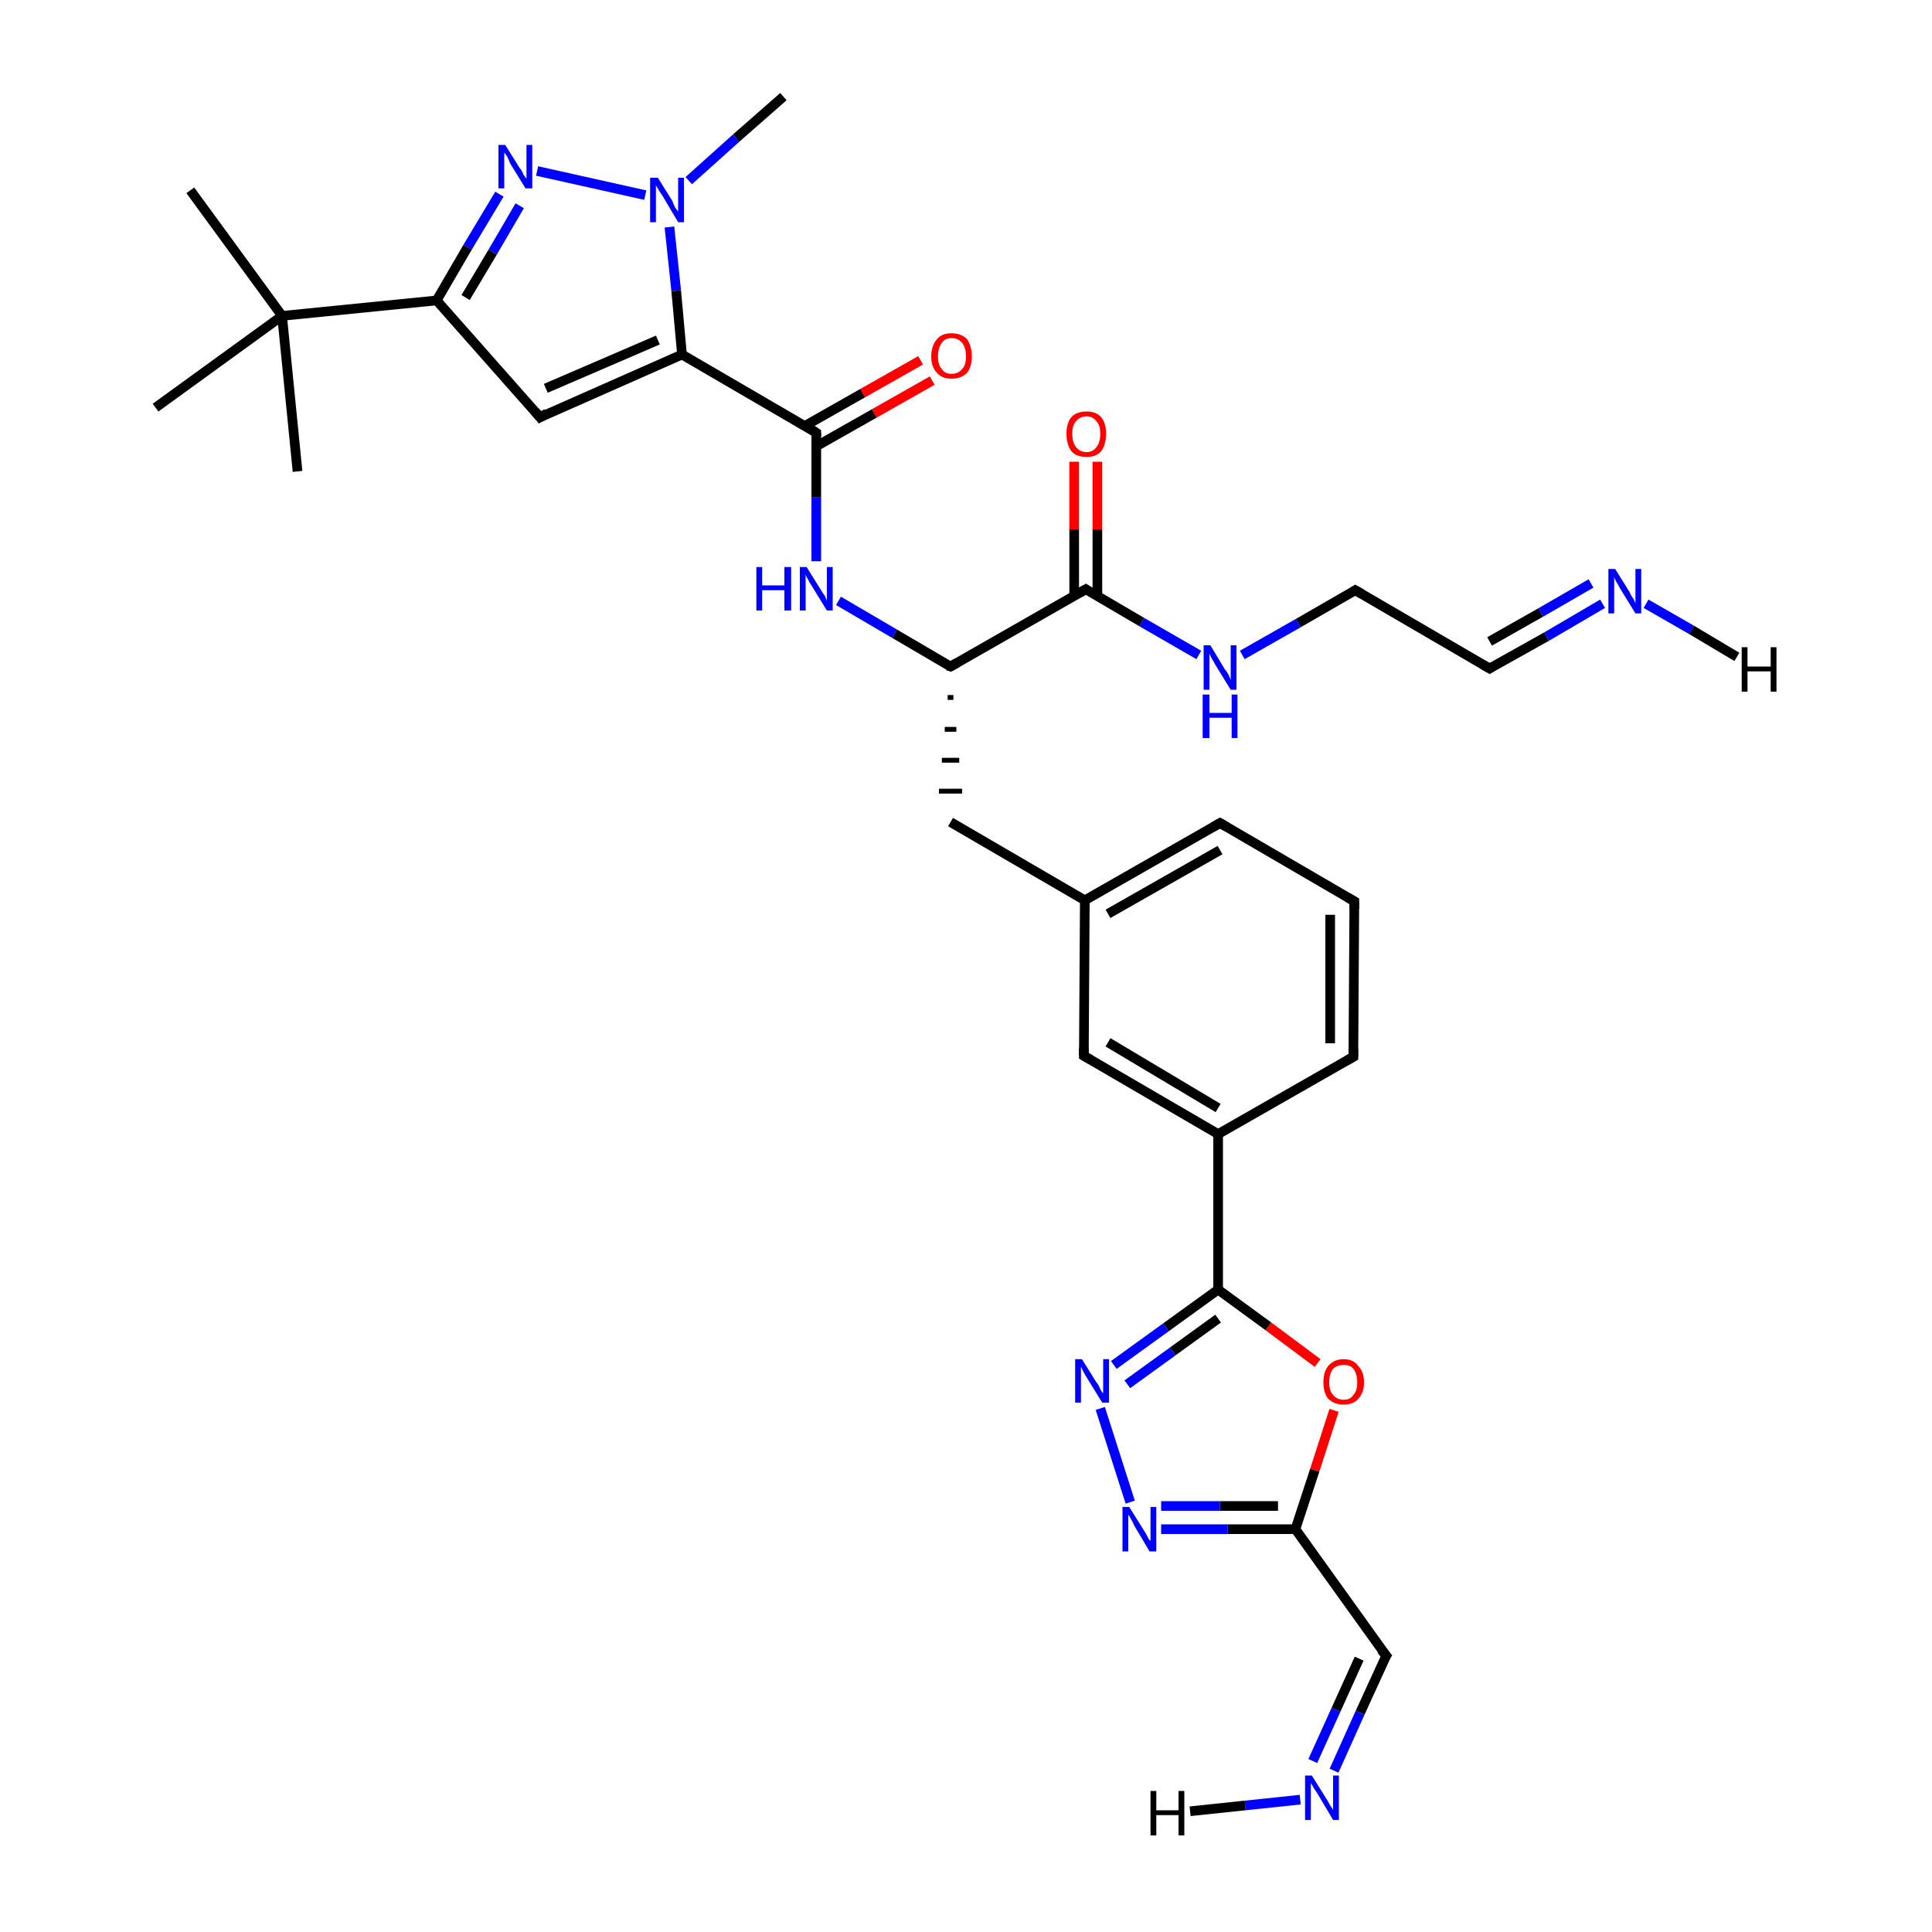<?xml version='1.0' encoding='iso-8859-1'?>
<svg version='1.1' baseProfile='full'
              xmlns='http://www.w3.org/2000/svg'
                      xmlns:rdkit='http://www.rdkit.org/xml'
                      xmlns:xlink='http://www.w3.org/1999/xlink'
                  xml:space='preserve'
width='200px' height='200px' viewBox='0 0 200 200'>
<!-- END OF HEADER -->
<rect style='opacity:1.0;fill:#FFFFFF;stroke:none' width='200.0' height='200.0' x='0.0' y='0.0'> </rect>
<path class='bond-0 atom-1 atom-0' d='M 126.3,85.2 L 112.3,93.2' style='fill:none;fill-rule:evenodd;stroke:#000000;stroke-width:1.0px;stroke-linecap:butt;stroke-linejoin:miter;stroke-opacity:1' />
<path class='bond-0 atom-1 atom-0' d='M 126.3,88.0 L 114.7,94.6' style='fill:none;fill-rule:evenodd;stroke:#000000;stroke-width:1.0px;stroke-linecap:butt;stroke-linejoin:miter;stroke-opacity:1' />
<path class='bond-1 atom-0 atom-29' d='M 112.3,93.2 L 98.4,85.1' style='fill:none;fill-rule:evenodd;stroke:#000000;stroke-width:1.0px;stroke-linecap:butt;stroke-linejoin:miter;stroke-opacity:1' />
<path class='bond-2 atom-0 atom-2' d='M 112.3,93.2 L 112.2,109.3' style='fill:none;fill-rule:evenodd;stroke:#000000;stroke-width:1.0px;stroke-linecap:butt;stroke-linejoin:miter;stroke-opacity:1' />
<path class='bond-3 atom-3 atom-1' d='M 140.2,93.3 L 126.3,85.2' style='fill:none;fill-rule:evenodd;stroke:#000000;stroke-width:1.0px;stroke-linecap:butt;stroke-linejoin:miter;stroke-opacity:1' />
<path class='bond-4 atom-4 atom-2' d='M 126.1,117.4 L 112.2,109.3' style='fill:none;fill-rule:evenodd;stroke:#000000;stroke-width:1.0px;stroke-linecap:butt;stroke-linejoin:miter;stroke-opacity:1' />
<path class='bond-4 atom-4 atom-2' d='M 126.1,114.7 L 114.7,107.9' style='fill:none;fill-rule:evenodd;stroke:#000000;stroke-width:1.0px;stroke-linecap:butt;stroke-linejoin:miter;stroke-opacity:1' />
<path class='bond-5 atom-3 atom-5' d='M 140.2,93.3 L 140.1,109.4' style='fill:none;fill-rule:evenodd;stroke:#000000;stroke-width:1.0px;stroke-linecap:butt;stroke-linejoin:miter;stroke-opacity:1' />
<path class='bond-5 atom-3 atom-5' d='M 137.7,94.7 L 137.7,108.0' style='fill:none;fill-rule:evenodd;stroke:#000000;stroke-width:1.0px;stroke-linecap:butt;stroke-linejoin:miter;stroke-opacity:1' />
<path class='bond-6 atom-5 atom-4' d='M 140.1,109.4 L 126.1,117.4' style='fill:none;fill-rule:evenodd;stroke:#000000;stroke-width:1.0px;stroke-linecap:butt;stroke-linejoin:miter;stroke-opacity:1' />
<path class='bond-7 atom-4 atom-6' d='M 126.1,117.4 L 126.1,133.5' style='fill:none;fill-rule:evenodd;stroke:#000000;stroke-width:1.0px;stroke-linecap:butt;stroke-linejoin:miter;stroke-opacity:1' />
<path class='bond-8 atom-30 atom-6' d='M 136.4,141.1 L 131.3,137.3' style='fill:none;fill-rule:evenodd;stroke:#FF0000;stroke-width:1.0px;stroke-linecap:butt;stroke-linejoin:miter;stroke-opacity:1' />
<path class='bond-8 atom-30 atom-6' d='M 131.3,137.3 L 126.1,133.5' style='fill:none;fill-rule:evenodd;stroke:#000000;stroke-width:1.0px;stroke-linecap:butt;stroke-linejoin:miter;stroke-opacity:1' />
<path class='bond-9 atom-6 atom-33' d='M 126.1,133.5 L 120.7,137.4' style='fill:none;fill-rule:evenodd;stroke:#000000;stroke-width:1.0px;stroke-linecap:butt;stroke-linejoin:miter;stroke-opacity:1' />
<path class='bond-9 atom-6 atom-33' d='M 120.7,137.4 L 115.3,141.3' style='fill:none;fill-rule:evenodd;stroke:#0000FF;stroke-width:1.0px;stroke-linecap:butt;stroke-linejoin:miter;stroke-opacity:1' />
<path class='bond-9 atom-6 atom-33' d='M 126.1,136.5 L 121.4,139.9' style='fill:none;fill-rule:evenodd;stroke:#000000;stroke-width:1.0px;stroke-linecap:butt;stroke-linejoin:miter;stroke-opacity:1' />
<path class='bond-9 atom-6 atom-33' d='M 121.4,139.9 L 116.7,143.3' style='fill:none;fill-rule:evenodd;stroke:#0000FF;stroke-width:1.0px;stroke-linecap:butt;stroke-linejoin:miter;stroke-opacity:1' />
<path class='bond-10 atom-7 atom-8' d='M 143.5,171.4 L 140.8,177.3' style='fill:none;fill-rule:evenodd;stroke:#000000;stroke-width:1.0px;stroke-linecap:butt;stroke-linejoin:miter;stroke-opacity:1' />
<path class='bond-10 atom-7 atom-8' d='M 140.8,177.3 L 138.1,183.3' style='fill:none;fill-rule:evenodd;stroke:#0000FF;stroke-width:1.0px;stroke-linecap:butt;stroke-linejoin:miter;stroke-opacity:1' />
<path class='bond-10 atom-7 atom-8' d='M 140.7,171.7 L 138.3,177.0' style='fill:none;fill-rule:evenodd;stroke:#000000;stroke-width:1.0px;stroke-linecap:butt;stroke-linejoin:miter;stroke-opacity:1' />
<path class='bond-10 atom-7 atom-8' d='M 138.3,177.0 L 135.9,182.3' style='fill:none;fill-rule:evenodd;stroke:#0000FF;stroke-width:1.0px;stroke-linecap:butt;stroke-linejoin:miter;stroke-opacity:1' />
<path class='bond-11 atom-7 atom-31' d='M 143.5,171.4 L 134.1,158.3' style='fill:none;fill-rule:evenodd;stroke:#000000;stroke-width:1.0px;stroke-linecap:butt;stroke-linejoin:miter;stroke-opacity:1' />
<path class='bond-12 atom-8 atom-34' d='M 134.6,186.3 L 128.9,186.9' style='fill:none;fill-rule:evenodd;stroke:#0000FF;stroke-width:1.0px;stroke-linecap:butt;stroke-linejoin:miter;stroke-opacity:1' />
<path class='bond-12 atom-8 atom-34' d='M 128.9,186.9 L 123.2,187.5' style='fill:none;fill-rule:evenodd;stroke:#000000;stroke-width:1.0px;stroke-linecap:butt;stroke-linejoin:miter;stroke-opacity:1' />
<path class='bond-13 atom-9 atom-23' d='M 98.4,69.0 L 92.6,65.6' style='fill:none;fill-rule:evenodd;stroke:#000000;stroke-width:1.0px;stroke-linecap:butt;stroke-linejoin:miter;stroke-opacity:1' />
<path class='bond-13 atom-9 atom-23' d='M 92.6,65.6 L 86.8,62.2' style='fill:none;fill-rule:evenodd;stroke:#0000FF;stroke-width:1.0px;stroke-linecap:butt;stroke-linejoin:miter;stroke-opacity:1' />
<path class='bond-14 atom-9 atom-29' d='M 98.1,72.2 L 98.7,72.2' style='fill:none;fill-rule:evenodd;stroke:#000000;stroke-width:0.5px;stroke-linecap:butt;stroke-linejoin:miter;stroke-opacity:1' />
<path class='bond-14 atom-9 atom-29' d='M 97.8,75.5 L 99.0,75.5' style='fill:none;fill-rule:evenodd;stroke:#000000;stroke-width:0.5px;stroke-linecap:butt;stroke-linejoin:miter;stroke-opacity:1' />
<path class='bond-14 atom-9 atom-29' d='M 97.5,78.7 L 99.3,78.7' style='fill:none;fill-rule:evenodd;stroke:#000000;stroke-width:0.5px;stroke-linecap:butt;stroke-linejoin:miter;stroke-opacity:1' />
<path class='bond-14 atom-9 atom-29' d='M 97.2,81.9 L 99.6,81.9' style='fill:none;fill-rule:evenodd;stroke:#000000;stroke-width:0.5px;stroke-linecap:butt;stroke-linejoin:miter;stroke-opacity:1' />
<path class='bond-15 atom-9 atom-21' d='M 98.4,69.0 L 112.4,61.0' style='fill:none;fill-rule:evenodd;stroke:#000000;stroke-width:1.0px;stroke-linecap:butt;stroke-linejoin:miter;stroke-opacity:1' />
<path class='bond-16 atom-24 atom-10' d='M 96.5,39.4 L 90.5,42.8' style='fill:none;fill-rule:evenodd;stroke:#FF0000;stroke-width:1.0px;stroke-linecap:butt;stroke-linejoin:miter;stroke-opacity:1' />
<path class='bond-16 atom-24 atom-10' d='M 90.5,42.8 L 84.5,46.2' style='fill:none;fill-rule:evenodd;stroke:#000000;stroke-width:1.0px;stroke-linecap:butt;stroke-linejoin:miter;stroke-opacity:1' />
<path class='bond-16 atom-24 atom-10' d='M 95.3,37.3 L 89.3,40.7' style='fill:none;fill-rule:evenodd;stroke:#FF0000;stroke-width:1.0px;stroke-linecap:butt;stroke-linejoin:miter;stroke-opacity:1' />
<path class='bond-16 atom-24 atom-10' d='M 89.3,40.7 L 83.3,44.1' style='fill:none;fill-rule:evenodd;stroke:#000000;stroke-width:1.0px;stroke-linecap:butt;stroke-linejoin:miter;stroke-opacity:1' />
<path class='bond-17 atom-10 atom-11' d='M 84.5,44.8 L 70.6,36.7' style='fill:none;fill-rule:evenodd;stroke:#000000;stroke-width:1.0px;stroke-linecap:butt;stroke-linejoin:miter;stroke-opacity:1' />
<path class='bond-18 atom-10 atom-23' d='M 84.5,44.8 L 84.5,51.5' style='fill:none;fill-rule:evenodd;stroke:#000000;stroke-width:1.0px;stroke-linecap:butt;stroke-linejoin:miter;stroke-opacity:1' />
<path class='bond-18 atom-10 atom-23' d='M 84.5,51.5 L 84.5,58.1' style='fill:none;fill-rule:evenodd;stroke:#0000FF;stroke-width:1.0px;stroke-linecap:butt;stroke-linejoin:miter;stroke-opacity:1' />
<path class='bond-19 atom-28 atom-11' d='M 69.3,23.5 L 70.0,30.1' style='fill:none;fill-rule:evenodd;stroke:#0000FF;stroke-width:1.0px;stroke-linecap:butt;stroke-linejoin:miter;stroke-opacity:1' />
<path class='bond-19 atom-28 atom-11' d='M 70.0,30.1 L 70.6,36.7' style='fill:none;fill-rule:evenodd;stroke:#000000;stroke-width:1.0px;stroke-linecap:butt;stroke-linejoin:miter;stroke-opacity:1' />
<path class='bond-20 atom-11 atom-25' d='M 70.6,36.7 L 55.9,43.2' style='fill:none;fill-rule:evenodd;stroke:#000000;stroke-width:1.0px;stroke-linecap:butt;stroke-linejoin:miter;stroke-opacity:1' />
<path class='bond-20 atom-11 atom-25' d='M 68.1,35.2 L 56.5,40.2' style='fill:none;fill-rule:evenodd;stroke:#000000;stroke-width:1.0px;stroke-linecap:butt;stroke-linejoin:miter;stroke-opacity:1' />
<path class='bond-21 atom-12 atom-21' d='M 124.1,67.8 L 118.2,64.4' style='fill:none;fill-rule:evenodd;stroke:#0000FF;stroke-width:1.0px;stroke-linecap:butt;stroke-linejoin:miter;stroke-opacity:1' />
<path class='bond-21 atom-12 atom-21' d='M 118.2,64.4 L 112.4,61.0' style='fill:none;fill-rule:evenodd;stroke:#000000;stroke-width:1.0px;stroke-linecap:butt;stroke-linejoin:miter;stroke-opacity:1' />
<path class='bond-22 atom-12 atom-13' d='M 128.6,67.8 L 134.4,64.5' style='fill:none;fill-rule:evenodd;stroke:#0000FF;stroke-width:1.0px;stroke-linecap:butt;stroke-linejoin:miter;stroke-opacity:1' />
<path class='bond-22 atom-12 atom-13' d='M 134.4,64.5 L 140.3,61.1' style='fill:none;fill-rule:evenodd;stroke:#000000;stroke-width:1.0px;stroke-linecap:butt;stroke-linejoin:miter;stroke-opacity:1' />
<path class='bond-23 atom-13 atom-14' d='M 140.3,61.1 L 154.2,69.2' style='fill:none;fill-rule:evenodd;stroke:#000000;stroke-width:1.0px;stroke-linecap:butt;stroke-linejoin:miter;stroke-opacity:1' />
<path class='bond-24 atom-14 atom-20' d='M 154.2,69.2 L 160.1,65.9' style='fill:none;fill-rule:evenodd;stroke:#000000;stroke-width:1.0px;stroke-linecap:butt;stroke-linejoin:miter;stroke-opacity:1' />
<path class='bond-24 atom-14 atom-20' d='M 160.1,65.9 L 165.9,62.5' style='fill:none;fill-rule:evenodd;stroke:#0000FF;stroke-width:1.0px;stroke-linecap:butt;stroke-linejoin:miter;stroke-opacity:1' />
<path class='bond-24 atom-14 atom-20' d='M 154.2,66.4 L 159.5,63.4' style='fill:none;fill-rule:evenodd;stroke:#000000;stroke-width:1.0px;stroke-linecap:butt;stroke-linejoin:miter;stroke-opacity:1' />
<path class='bond-24 atom-14 atom-20' d='M 159.5,63.4 L 164.7,60.4' style='fill:none;fill-rule:evenodd;stroke:#0000FF;stroke-width:1.0px;stroke-linecap:butt;stroke-linejoin:miter;stroke-opacity:1' />
<path class='bond-25 atom-15 atom-28' d='M 81.1,10.0 L 76.2,14.3' style='fill:none;fill-rule:evenodd;stroke:#000000;stroke-width:1.0px;stroke-linecap:butt;stroke-linejoin:miter;stroke-opacity:1' />
<path class='bond-25 atom-15 atom-28' d='M 76.2,14.3 L 71.3,18.7' style='fill:none;fill-rule:evenodd;stroke:#0000FF;stroke-width:1.0px;stroke-linecap:butt;stroke-linejoin:miter;stroke-opacity:1' />
<path class='bond-26 atom-26 atom-16' d='M 45.2,31.1 L 29.2,32.7' style='fill:none;fill-rule:evenodd;stroke:#000000;stroke-width:1.0px;stroke-linecap:butt;stroke-linejoin:miter;stroke-opacity:1' />
<path class='bond-27 atom-18 atom-16' d='M 30.8,48.8 L 29.2,32.7' style='fill:none;fill-rule:evenodd;stroke:#000000;stroke-width:1.0px;stroke-linecap:butt;stroke-linejoin:miter;stroke-opacity:1' />
<path class='bond-28 atom-16 atom-19' d='M 29.2,32.7 L 16.1,42.2' style='fill:none;fill-rule:evenodd;stroke:#000000;stroke-width:1.0px;stroke-linecap:butt;stroke-linejoin:miter;stroke-opacity:1' />
<path class='bond-29 atom-16 atom-17' d='M 29.2,32.7 L 19.7,19.7' style='fill:none;fill-rule:evenodd;stroke:#000000;stroke-width:1.0px;stroke-linecap:butt;stroke-linejoin:miter;stroke-opacity:1' />
<path class='bond-30 atom-20 atom-35' d='M 170.4,62.5 L 175.1,65.2' style='fill:none;fill-rule:evenodd;stroke:#0000FF;stroke-width:1.0px;stroke-linecap:butt;stroke-linejoin:miter;stroke-opacity:1' />
<path class='bond-30 atom-20 atom-35' d='M 175.1,65.2 L 179.8,68.0' style='fill:none;fill-rule:evenodd;stroke:#000000;stroke-width:1.0px;stroke-linecap:butt;stroke-linejoin:miter;stroke-opacity:1' />
<path class='bond-31 atom-21 atom-22' d='M 113.6,61.7 L 113.6,54.8' style='fill:none;fill-rule:evenodd;stroke:#000000;stroke-width:1.0px;stroke-linecap:butt;stroke-linejoin:miter;stroke-opacity:1' />
<path class='bond-31 atom-21 atom-22' d='M 113.6,54.8 L 113.6,47.8' style='fill:none;fill-rule:evenodd;stroke:#FF0000;stroke-width:1.0px;stroke-linecap:butt;stroke-linejoin:miter;stroke-opacity:1' />
<path class='bond-31 atom-21 atom-22' d='M 111.2,61.7 L 111.2,54.8' style='fill:none;fill-rule:evenodd;stroke:#000000;stroke-width:1.0px;stroke-linecap:butt;stroke-linejoin:miter;stroke-opacity:1' />
<path class='bond-31 atom-21 atom-22' d='M 111.2,54.8 L 111.2,47.8' style='fill:none;fill-rule:evenodd;stroke:#FF0000;stroke-width:1.0px;stroke-linecap:butt;stroke-linejoin:miter;stroke-opacity:1' />
<path class='bond-32 atom-26 atom-25' d='M 45.2,31.1 L 55.9,43.2' style='fill:none;fill-rule:evenodd;stroke:#000000;stroke-width:1.0px;stroke-linecap:butt;stroke-linejoin:miter;stroke-opacity:1' />
<path class='bond-33 atom-27 atom-26' d='M 51.7,20.1 L 48.4,25.6' style='fill:none;fill-rule:evenodd;stroke:#0000FF;stroke-width:1.0px;stroke-linecap:butt;stroke-linejoin:miter;stroke-opacity:1' />
<path class='bond-33 atom-27 atom-26' d='M 48.4,25.6 L 45.2,31.1' style='fill:none;fill-rule:evenodd;stroke:#000000;stroke-width:1.0px;stroke-linecap:butt;stroke-linejoin:miter;stroke-opacity:1' />
<path class='bond-33 atom-27 atom-26' d='M 53.8,21.3 L 51.0,26.1' style='fill:none;fill-rule:evenodd;stroke:#0000FF;stroke-width:1.0px;stroke-linecap:butt;stroke-linejoin:miter;stroke-opacity:1' />
<path class='bond-33 atom-27 atom-26' d='M 51.0,26.1 L 48.2,30.8' style='fill:none;fill-rule:evenodd;stroke:#000000;stroke-width:1.0px;stroke-linecap:butt;stroke-linejoin:miter;stroke-opacity:1' />
<path class='bond-34 atom-28 atom-27' d='M 66.8,20.2 L 55.6,17.7' style='fill:none;fill-rule:evenodd;stroke:#0000FF;stroke-width:1.0px;stroke-linecap:butt;stroke-linejoin:miter;stroke-opacity:1' />
<path class='bond-35 atom-30 atom-31' d='M 138.1,146.0 L 136.1,152.2' style='fill:none;fill-rule:evenodd;stroke:#FF0000;stroke-width:1.0px;stroke-linecap:butt;stroke-linejoin:miter;stroke-opacity:1' />
<path class='bond-35 atom-30 atom-31' d='M 136.1,152.2 L 134.1,158.3' style='fill:none;fill-rule:evenodd;stroke:#000000;stroke-width:1.0px;stroke-linecap:butt;stroke-linejoin:miter;stroke-opacity:1' />
<path class='bond-36 atom-31 atom-32' d='M 134.1,158.3 L 127.1,158.3' style='fill:none;fill-rule:evenodd;stroke:#000000;stroke-width:1.0px;stroke-linecap:butt;stroke-linejoin:miter;stroke-opacity:1' />
<path class='bond-36 atom-31 atom-32' d='M 127.1,158.3 L 120.2,158.3' style='fill:none;fill-rule:evenodd;stroke:#0000FF;stroke-width:1.0px;stroke-linecap:butt;stroke-linejoin:miter;stroke-opacity:1' />
<path class='bond-36 atom-31 atom-32' d='M 132.3,155.9 L 126.3,155.9' style='fill:none;fill-rule:evenodd;stroke:#000000;stroke-width:1.0px;stroke-linecap:butt;stroke-linejoin:miter;stroke-opacity:1' />
<path class='bond-36 atom-31 atom-32' d='M 126.3,155.9 L 120.2,155.9' style='fill:none;fill-rule:evenodd;stroke:#0000FF;stroke-width:1.0px;stroke-linecap:butt;stroke-linejoin:miter;stroke-opacity:1' />
<path class='bond-37 atom-33 atom-32' d='M 113.9,145.8 L 117.0,155.5' style='fill:none;fill-rule:evenodd;stroke:#0000FF;stroke-width:1.0px;stroke-linecap:butt;stroke-linejoin:miter;stroke-opacity:1' />
<path d='M 125.6,85.6 L 126.3,85.2 L 127.0,85.6' style='fill:none;stroke:#000000;stroke-width:1.0px;stroke-linecap:butt;stroke-linejoin:miter;stroke-opacity:1;' />
<path d='M 112.2,108.5 L 112.2,109.3 L 112.9,109.7' style='fill:none;stroke:#000000;stroke-width:1.0px;stroke-linecap:butt;stroke-linejoin:miter;stroke-opacity:1;' />
<path d='M 139.5,92.9 L 140.2,93.3 L 140.2,94.1' style='fill:none;stroke:#000000;stroke-width:1.0px;stroke-linecap:butt;stroke-linejoin:miter;stroke-opacity:1;' />
<path d='M 140.1,108.6 L 140.1,109.4 L 139.4,109.8' style='fill:none;stroke:#000000;stroke-width:1.0px;stroke-linecap:butt;stroke-linejoin:miter;stroke-opacity:1;' />
<path d='M 143.3,171.7 L 143.5,171.4 L 143.0,170.8' style='fill:none;stroke:#000000;stroke-width:1.0px;stroke-linecap:butt;stroke-linejoin:miter;stroke-opacity:1;' />
<path d='M 98.1,68.9 L 98.4,69.0 L 99.1,68.6' style='fill:none;stroke:#000000;stroke-width:1.0px;stroke-linecap:butt;stroke-linejoin:miter;stroke-opacity:1;' />
<path d='M 83.9,44.4 L 84.5,44.8 L 84.5,45.2' style='fill:none;stroke:#000000;stroke-width:1.0px;stroke-linecap:butt;stroke-linejoin:miter;stroke-opacity:1;' />
<path d='M 140.0,61.3 L 140.3,61.1 L 141.0,61.5' style='fill:none;stroke:#000000;stroke-width:1.0px;stroke-linecap:butt;stroke-linejoin:miter;stroke-opacity:1;' />
<path d='M 153.5,68.8 L 154.2,69.2 L 154.5,69.0' style='fill:none;stroke:#000000;stroke-width:1.0px;stroke-linecap:butt;stroke-linejoin:miter;stroke-opacity:1;' />
<path d='M 111.7,61.4 L 112.4,61.0 L 112.7,61.2' style='fill:none;stroke:#000000;stroke-width:1.0px;stroke-linecap:butt;stroke-linejoin:miter;stroke-opacity:1;' />
<path d='M 56.6,42.8 L 55.9,43.2 L 55.4,42.6' style='fill:none;stroke:#000000;stroke-width:1.0px;stroke-linecap:butt;stroke-linejoin:miter;stroke-opacity:1;' />
<path class='atom-8' d='M 135.8 183.8
L 137.3 186.2
Q 137.5 186.5, 137.7 186.9
Q 138.0 187.3, 138.0 187.4
L 138.0 183.8
L 138.6 183.8
L 138.6 188.4
L 138.0 188.4
L 136.4 185.7
Q 136.2 185.4, 136.0 185.1
Q 135.8 184.7, 135.7 184.6
L 135.7 188.4
L 135.1 188.4
L 135.1 183.8
L 135.8 183.8
' fill='#0000FF'/>
<path class='atom-12' d='M 125.3 66.8
L 126.8 69.3
Q 127.0 69.5, 127.2 69.9
Q 127.4 70.4, 127.4 70.4
L 127.4 66.8
L 128.0 66.8
L 128.0 71.4
L 127.4 71.4
L 125.8 68.8
Q 125.6 68.4, 125.4 68.1
Q 125.2 67.7, 125.2 67.6
L 125.2 71.4
L 124.6 71.4
L 124.6 66.8
L 125.3 66.8
' fill='#0000FF'/>
<path class='atom-12' d='M 124.5 71.9
L 125.2 71.9
L 125.2 73.8
L 127.5 73.8
L 127.5 71.9
L 128.1 71.9
L 128.1 76.4
L 127.5 76.4
L 127.5 74.3
L 125.2 74.3
L 125.2 76.4
L 124.5 76.4
L 124.5 71.9
' fill='#0000FF'/>
<path class='atom-20' d='M 167.2 58.9
L 168.7 61.3
Q 168.8 61.6, 169.1 62.0
Q 169.3 62.4, 169.3 62.5
L 169.3 58.9
L 169.9 58.9
L 169.9 63.5
L 169.3 63.5
L 167.7 60.9
Q 167.5 60.5, 167.3 60.2
Q 167.1 59.8, 167.1 59.7
L 167.1 63.5
L 166.5 63.5
L 166.5 58.9
L 167.2 58.9
' fill='#0000FF'/>
<path class='atom-22' d='M 110.4 44.9
Q 110.4 43.8, 110.9 43.2
Q 111.4 42.6, 112.5 42.6
Q 113.5 42.6, 114.0 43.2
Q 114.5 43.8, 114.5 44.9
Q 114.5 46.0, 114.0 46.7
Q 113.5 47.3, 112.5 47.3
Q 111.4 47.3, 110.9 46.7
Q 110.4 46.0, 110.4 44.9
M 112.5 46.8
Q 113.1 46.8, 113.5 46.3
Q 113.9 45.8, 113.9 44.9
Q 113.9 44.0, 113.5 43.6
Q 113.1 43.1, 112.5 43.1
Q 111.8 43.1, 111.4 43.6
Q 111.0 44.0, 111.0 44.9
Q 111.0 45.8, 111.4 46.3
Q 111.8 46.8, 112.5 46.8
' fill='#FF0000'/>
<path class='atom-23' d='M 78.3 58.7
L 78.9 58.7
L 78.9 60.6
L 81.2 60.6
L 81.2 58.7
L 81.9 58.7
L 81.9 63.2
L 81.2 63.2
L 81.2 61.1
L 78.9 61.1
L 78.9 63.2
L 78.3 63.2
L 78.3 58.7
' fill='#0000FF'/>
<path class='atom-23' d='M 83.5 58.7
L 85.0 61.1
Q 85.1 61.3, 85.4 61.7
Q 85.6 62.2, 85.6 62.2
L 85.6 58.7
L 86.2 58.7
L 86.2 63.2
L 85.6 63.2
L 84.0 60.6
Q 83.8 60.3, 83.6 59.9
Q 83.4 59.6, 83.4 59.4
L 83.4 63.2
L 82.8 63.2
L 82.8 58.7
L 83.5 58.7
' fill='#0000FF'/>
<path class='atom-24' d='M 96.4 36.9
Q 96.4 35.8, 97.0 35.1
Q 97.5 34.5, 98.5 34.5
Q 99.5 34.5, 100.1 35.1
Q 100.6 35.8, 100.6 36.9
Q 100.6 38.0, 100.1 38.6
Q 99.5 39.2, 98.5 39.2
Q 97.5 39.2, 97.0 38.6
Q 96.4 38.0, 96.4 36.9
M 98.5 38.7
Q 99.2 38.7, 99.6 38.2
Q 100.0 37.8, 100.0 36.9
Q 100.0 36.0, 99.6 35.5
Q 99.2 35.0, 98.5 35.0
Q 97.8 35.0, 97.5 35.5
Q 97.1 36.0, 97.1 36.9
Q 97.1 37.8, 97.5 38.2
Q 97.8 38.7, 98.5 38.7
' fill='#FF0000'/>
<path class='atom-27' d='M 52.3 15.0
L 53.8 17.4
Q 54.0 17.6, 54.2 18.1
Q 54.5 18.5, 54.5 18.5
L 54.5 15.0
L 55.1 15.0
L 55.1 19.5
L 54.4 19.5
L 52.8 16.9
Q 52.7 16.6, 52.5 16.2
Q 52.3 15.9, 52.2 15.8
L 52.2 19.5
L 51.6 19.5
L 51.6 15.0
L 52.3 15.0
' fill='#0000FF'/>
<path class='atom-28' d='M 68.1 18.4
L 69.6 20.8
Q 69.7 21.1, 69.9 21.5
Q 70.2 21.9, 70.2 21.9
L 70.2 18.4
L 70.8 18.4
L 70.8 23.0
L 70.2 23.0
L 68.6 20.3
Q 68.4 20.0, 68.2 19.7
Q 68.0 19.3, 67.9 19.2
L 67.9 23.0
L 67.3 23.0
L 67.3 18.4
L 68.1 18.4
' fill='#0000FF'/>
<path class='atom-30' d='M 137.0 143.1
Q 137.0 142.0, 137.5 141.4
Q 138.1 140.7, 139.1 140.7
Q 140.1 140.7, 140.6 141.4
Q 141.2 142.0, 141.2 143.1
Q 141.2 144.2, 140.6 144.8
Q 140.1 145.4, 139.1 145.4
Q 138.1 145.4, 137.5 144.8
Q 137.0 144.2, 137.0 143.1
M 139.1 144.9
Q 139.8 144.9, 140.1 144.4
Q 140.5 144.0, 140.5 143.1
Q 140.5 142.2, 140.1 141.7
Q 139.8 141.3, 139.1 141.3
Q 138.4 141.3, 138.0 141.7
Q 137.6 142.2, 137.6 143.1
Q 137.6 144.0, 138.0 144.4
Q 138.4 144.9, 139.1 144.9
' fill='#FF0000'/>
<path class='atom-32' d='M 116.9 156.0
L 118.4 158.4
Q 118.6 158.7, 118.8 159.1
Q 119.0 159.5, 119.1 159.5
L 119.1 156.0
L 119.7 156.0
L 119.7 160.6
L 119.0 160.6
L 117.4 157.9
Q 117.3 157.6, 117.1 157.3
Q 116.9 156.9, 116.8 156.8
L 116.8 160.6
L 116.2 160.6
L 116.2 156.0
L 116.9 156.0
' fill='#0000FF'/>
<path class='atom-33' d='M 112.0 140.7
L 113.5 143.1
Q 113.7 143.3, 113.9 143.8
Q 114.1 144.2, 114.2 144.2
L 114.2 140.7
L 114.8 140.7
L 114.8 145.2
L 114.1 145.2
L 112.5 142.6
Q 112.3 142.3, 112.1 141.9
Q 112.0 141.6, 111.9 141.5
L 111.9 145.2
L 111.3 145.2
L 111.3 140.7
L 112.0 140.7
' fill='#0000FF'/>
<path class='atom-34' d='M 119.1 185.4
L 119.7 185.4
L 119.7 187.4
L 122.0 187.4
L 122.0 185.4
L 122.6 185.4
L 122.6 190.0
L 122.0 190.0
L 122.0 187.9
L 119.7 187.9
L 119.7 190.0
L 119.1 190.0
L 119.1 185.4
' fill='#000000'/>
<path class='atom-35' d='M 180.3 67.0
L 180.9 67.0
L 180.9 69.0
L 183.3 69.0
L 183.3 67.0
L 183.9 67.0
L 183.9 71.6
L 183.3 71.6
L 183.3 69.5
L 180.9 69.5
L 180.9 71.6
L 180.3 71.6
L 180.3 67.0
' fill='#000000'/>
</svg>
